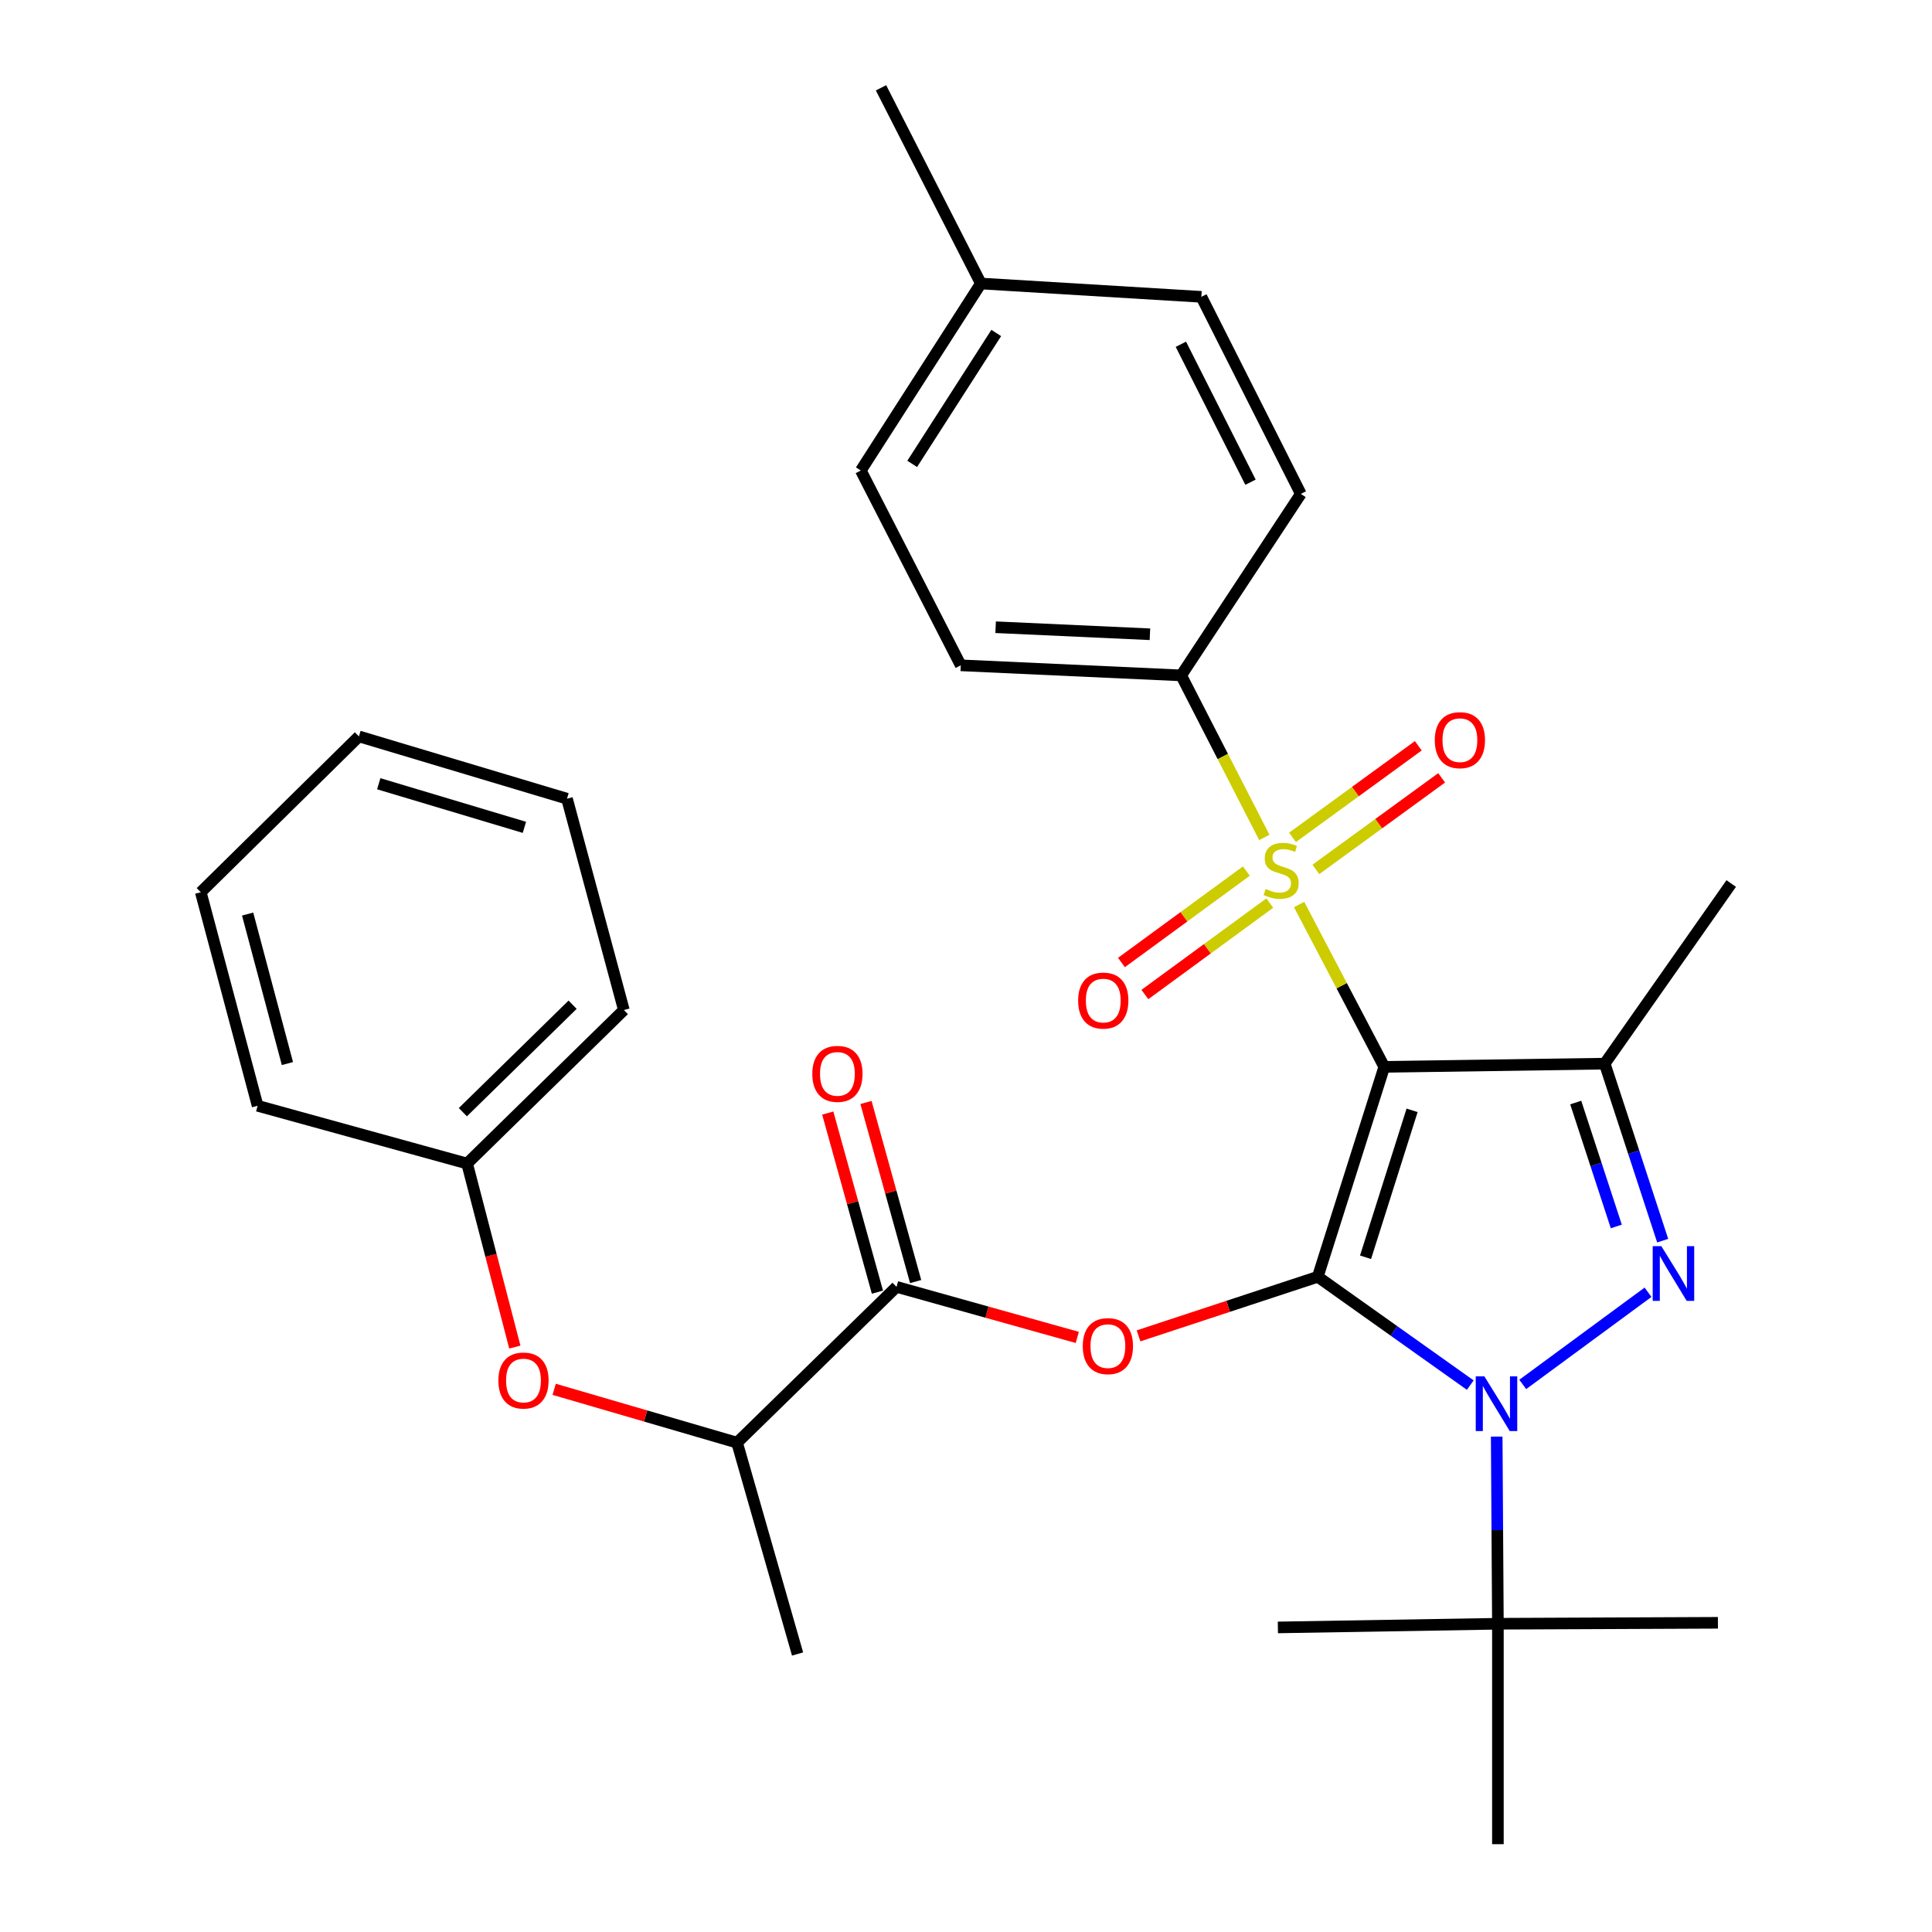 <?xml version='1.0' encoding='iso-8859-1'?>
<svg version='1.1' baseProfile='full'
              xmlns='http://www.w3.org/2000/svg'
                      xmlns:rdkit='http://www.rdkit.org/xml'
                      xmlns:xlink='http://www.w3.org/1999/xlink'
                  xml:space='preserve'
width='1000px' height='1000px' viewBox='0 0 1000 1000'>
<!-- END OF HEADER -->
<rect style='opacity:1.0;fill:#FFFFFF;stroke:none' width='1000' height='1000' x='0' y='0'> </rect>
<path class='bond-0' d='M 682.074,660.862 L 716.49,552.207' style='fill:none;fill-rule:evenodd;stroke:#000000;stroke-width:6px;stroke-linecap:butt;stroke-linejoin:miter;stroke-opacity:1' />
<path class='bond-0' d='M 706.805,650.763 L 730.897,574.704' style='fill:none;fill-rule:evenodd;stroke:#000000;stroke-width:6px;stroke-linecap:butt;stroke-linejoin:miter;stroke-opacity:1' />
<path class='bond-1' d='M 682.074,660.862 L 721.539,688.895' style='fill:none;fill-rule:evenodd;stroke:#000000;stroke-width:6px;stroke-linecap:butt;stroke-linejoin:miter;stroke-opacity:1' />
<path class='bond-1' d='M 721.539,688.895 L 761.005,716.928' style='fill:none;fill-rule:evenodd;stroke:#0000FF;stroke-width:6px;stroke-linecap:butt;stroke-linejoin:miter;stroke-opacity:1' />
<path class='bond-5' d='M 682.074,660.862 L 635.687,676.153' style='fill:none;fill-rule:evenodd;stroke:#000000;stroke-width:6px;stroke-linecap:butt;stroke-linejoin:miter;stroke-opacity:1' />
<path class='bond-5' d='M 635.687,676.153 L 589.3,691.443' style='fill:none;fill-rule:evenodd;stroke:#FF0000;stroke-width:6px;stroke-linecap:butt;stroke-linejoin:miter;stroke-opacity:1' />
<path class='bond-2' d='M 716.49,552.207 L 694.455,510.188' style='fill:none;fill-rule:evenodd;stroke:#000000;stroke-width:6px;stroke-linecap:butt;stroke-linejoin:miter;stroke-opacity:1' />
<path class='bond-2' d='M 694.455,510.188 L 672.419,468.17' style='fill:none;fill-rule:evenodd;stroke:#CCCC00;stroke-width:6px;stroke-linecap:butt;stroke-linejoin:miter;stroke-opacity:1' />
<path class='bond-4' d='M 716.49,552.207 L 830.597,550.542' style='fill:none;fill-rule:evenodd;stroke:#000000;stroke-width:6px;stroke-linecap:butt;stroke-linejoin:miter;stroke-opacity:1' />
<path class='bond-3' d='M 788.164,716.579 L 853.016,668.869' style='fill:none;fill-rule:evenodd;stroke:#0000FF;stroke-width:6px;stroke-linecap:butt;stroke-linejoin:miter;stroke-opacity:1' />
<path class='bond-8' d='M 774.691,743.578 L 775.001,792.014' style='fill:none;fill-rule:evenodd;stroke:#0000FF;stroke-width:6px;stroke-linecap:butt;stroke-linejoin:miter;stroke-opacity:1' />
<path class='bond-8' d='M 775.001,792.014 L 775.311,840.45' style='fill:none;fill-rule:evenodd;stroke:#000000;stroke-width:6px;stroke-linecap:butt;stroke-linejoin:miter;stroke-opacity:1' />
<path class='bond-7' d='M 654.412,433.463 L 632.897,391.523' style='fill:none;fill-rule:evenodd;stroke:#CCCC00;stroke-width:6px;stroke-linecap:butt;stroke-linejoin:miter;stroke-opacity:1' />
<path class='bond-7' d='M 632.897,391.523 L 611.381,349.583' style='fill:none;fill-rule:evenodd;stroke:#000000;stroke-width:6px;stroke-linecap:butt;stroke-linejoin:miter;stroke-opacity:1' />
<path class='bond-9' d='M 681.093,450.016 L 713.641,426.313' style='fill:none;fill-rule:evenodd;stroke:#CCCC00;stroke-width:6px;stroke-linecap:butt;stroke-linejoin:miter;stroke-opacity:1' />
<path class='bond-9' d='M 713.641,426.313 L 746.189,402.61' style='fill:none;fill-rule:evenodd;stroke:#FF0000;stroke-width:6px;stroke-linecap:butt;stroke-linejoin:miter;stroke-opacity:1' />
<path class='bond-9' d='M 669.009,433.423 L 701.557,409.72' style='fill:none;fill-rule:evenodd;stroke:#CCCC00;stroke-width:6px;stroke-linecap:butt;stroke-linejoin:miter;stroke-opacity:1' />
<path class='bond-9' d='M 701.557,409.72 L 734.105,386.017' style='fill:none;fill-rule:evenodd;stroke:#FF0000;stroke-width:6px;stroke-linecap:butt;stroke-linejoin:miter;stroke-opacity:1' />
<path class='bond-10' d='M 645.114,450.87 L 612.79,474.533' style='fill:none;fill-rule:evenodd;stroke:#CCCC00;stroke-width:6px;stroke-linecap:butt;stroke-linejoin:miter;stroke-opacity:1' />
<path class='bond-10' d='M 612.79,474.533 L 580.466,498.197' style='fill:none;fill-rule:evenodd;stroke:#FF0000;stroke-width:6px;stroke-linecap:butt;stroke-linejoin:miter;stroke-opacity:1' />
<path class='bond-10' d='M 657.239,467.433 L 624.915,491.096' style='fill:none;fill-rule:evenodd;stroke:#CCCC00;stroke-width:6px;stroke-linecap:butt;stroke-linejoin:miter;stroke-opacity:1' />
<path class='bond-10' d='M 624.915,491.096 L 592.591,514.76' style='fill:none;fill-rule:evenodd;stroke:#FF0000;stroke-width:6px;stroke-linecap:butt;stroke-linejoin:miter;stroke-opacity:1' />
<path class='bond-31' d='M 860.604,642.168 L 845.601,596.355' style='fill:none;fill-rule:evenodd;stroke:#0000FF;stroke-width:6px;stroke-linecap:butt;stroke-linejoin:miter;stroke-opacity:1' />
<path class='bond-31' d='M 845.601,596.355 L 830.597,550.542' style='fill:none;fill-rule:evenodd;stroke:#000000;stroke-width:6px;stroke-linecap:butt;stroke-linejoin:miter;stroke-opacity:1' />
<path class='bond-31' d='M 836.595,634.813 L 826.093,602.743' style='fill:none;fill-rule:evenodd;stroke:#0000FF;stroke-width:6px;stroke-linecap:butt;stroke-linejoin:miter;stroke-opacity:1' />
<path class='bond-31' d='M 826.093,602.743 L 815.591,570.674' style='fill:none;fill-rule:evenodd;stroke:#000000;stroke-width:6px;stroke-linecap:butt;stroke-linejoin:miter;stroke-opacity:1' />
<path class='bond-16' d='M 830.597,550.542 L 896.078,457.315' style='fill:none;fill-rule:evenodd;stroke:#000000;stroke-width:6px;stroke-linecap:butt;stroke-linejoin:miter;stroke-opacity:1' />
<path class='bond-6' d='M 557.601,692.24 L 510.822,679.157' style='fill:none;fill-rule:evenodd;stroke:#FF0000;stroke-width:6px;stroke-linecap:butt;stroke-linejoin:miter;stroke-opacity:1' />
<path class='bond-6' d='M 510.822,679.157 L 464.044,666.074' style='fill:none;fill-rule:evenodd;stroke:#000000;stroke-width:6px;stroke-linecap:butt;stroke-linejoin:miter;stroke-opacity:1' />
<path class='bond-11' d='M 464.044,666.074 L 381.503,746.722' style='fill:none;fill-rule:evenodd;stroke:#000000;stroke-width:6px;stroke-linecap:butt;stroke-linejoin:miter;stroke-opacity:1' />
<path class='bond-13' d='M 473.934,663.331 L 461.079,616.982' style='fill:none;fill-rule:evenodd;stroke:#000000;stroke-width:6px;stroke-linecap:butt;stroke-linejoin:miter;stroke-opacity:1' />
<path class='bond-13' d='M 461.079,616.982 L 448.225,570.633' style='fill:none;fill-rule:evenodd;stroke:#FF0000;stroke-width:6px;stroke-linecap:butt;stroke-linejoin:miter;stroke-opacity:1' />
<path class='bond-13' d='M 454.154,668.817 L 441.299,622.468' style='fill:none;fill-rule:evenodd;stroke:#000000;stroke-width:6px;stroke-linecap:butt;stroke-linejoin:miter;stroke-opacity:1' />
<path class='bond-13' d='M 441.299,622.468 L 428.444,576.118' style='fill:none;fill-rule:evenodd;stroke:#FF0000;stroke-width:6px;stroke-linecap:butt;stroke-linejoin:miter;stroke-opacity:1' />
<path class='bond-14' d='M 611.381,349.583 L 497.286,344.372' style='fill:none;fill-rule:evenodd;stroke:#000000;stroke-width:6px;stroke-linecap:butt;stroke-linejoin:miter;stroke-opacity:1' />
<path class='bond-14' d='M 595.204,328.296 L 515.337,324.648' style='fill:none;fill-rule:evenodd;stroke:#000000;stroke-width:6px;stroke-linecap:butt;stroke-linejoin:miter;stroke-opacity:1' />
<path class='bond-15' d='M 611.381,349.583 L 673.304,255.639' style='fill:none;fill-rule:evenodd;stroke:#000000;stroke-width:6px;stroke-linecap:butt;stroke-linejoin:miter;stroke-opacity:1' />
<path class='bond-21' d='M 775.311,840.45 L 775.311,954.545' style='fill:none;fill-rule:evenodd;stroke:#000000;stroke-width:6px;stroke-linecap:butt;stroke-linejoin:miter;stroke-opacity:1' />
<path class='bond-22' d='M 775.311,840.45 L 889.19,839.96' style='fill:none;fill-rule:evenodd;stroke:#000000;stroke-width:6px;stroke-linecap:butt;stroke-linejoin:miter;stroke-opacity:1' />
<path class='bond-23' d='M 775.311,840.45 L 661.433,842.355' style='fill:none;fill-rule:evenodd;stroke:#000000;stroke-width:6px;stroke-linecap:butt;stroke-linejoin:miter;stroke-opacity:1' />
<path class='bond-12' d='M 381.503,746.722 L 334.168,732.913' style='fill:none;fill-rule:evenodd;stroke:#000000;stroke-width:6px;stroke-linecap:butt;stroke-linejoin:miter;stroke-opacity:1' />
<path class='bond-12' d='M 334.168,732.913 L 286.833,719.104' style='fill:none;fill-rule:evenodd;stroke:#FF0000;stroke-width:6px;stroke-linecap:butt;stroke-linejoin:miter;stroke-opacity:1' />
<path class='bond-24' d='M 381.503,746.722 L 412.818,856.108' style='fill:none;fill-rule:evenodd;stroke:#000000;stroke-width:6px;stroke-linecap:butt;stroke-linejoin:miter;stroke-opacity:1' />
<path class='bond-17' d='M 266.476,697.253 L 254.124,649.75' style='fill:none;fill-rule:evenodd;stroke:#FF0000;stroke-width:6px;stroke-linecap:butt;stroke-linejoin:miter;stroke-opacity:1' />
<path class='bond-17' d='M 254.124,649.75 L 241.772,602.247' style='fill:none;fill-rule:evenodd;stroke:#000000;stroke-width:6px;stroke-linecap:butt;stroke-linejoin:miter;stroke-opacity:1' />
<path class='bond-18' d='M 497.286,344.372 L 445.558,243.539' style='fill:none;fill-rule:evenodd;stroke:#000000;stroke-width:6px;stroke-linecap:butt;stroke-linejoin:miter;stroke-opacity:1' />
<path class='bond-19' d='M 673.304,255.639 L 621.827,153.643' style='fill:none;fill-rule:evenodd;stroke:#000000;stroke-width:6px;stroke-linecap:butt;stroke-linejoin:miter;stroke-opacity:1' />
<path class='bond-19' d='M 647.257,249.588 L 611.223,178.191' style='fill:none;fill-rule:evenodd;stroke:#000000;stroke-width:6px;stroke-linecap:butt;stroke-linejoin:miter;stroke-opacity:1' />
<path class='bond-26' d='M 241.772,602.247 L 322.91,522.785' style='fill:none;fill-rule:evenodd;stroke:#000000;stroke-width:6px;stroke-linecap:butt;stroke-linejoin:miter;stroke-opacity:1' />
<path class='bond-26' d='M 239.58,575.662 L 296.377,520.039' style='fill:none;fill-rule:evenodd;stroke:#000000;stroke-width:6px;stroke-linecap:butt;stroke-linejoin:miter;stroke-opacity:1' />
<path class='bond-27' d='M 241.772,602.247 L 133.344,572.357' style='fill:none;fill-rule:evenodd;stroke:#000000;stroke-width:6px;stroke-linecap:butt;stroke-linejoin:miter;stroke-opacity:1' />
<path class='bond-32' d='M 445.558,243.539 L 507.698,146.743' style='fill:none;fill-rule:evenodd;stroke:#000000;stroke-width:6px;stroke-linecap:butt;stroke-linejoin:miter;stroke-opacity:1' />
<path class='bond-32' d='M 472.153,240.109 L 515.65,172.352' style='fill:none;fill-rule:evenodd;stroke:#000000;stroke-width:6px;stroke-linecap:butt;stroke-linejoin:miter;stroke-opacity:1' />
<path class='bond-20' d='M 621.827,153.643 L 507.698,146.743' style='fill:none;fill-rule:evenodd;stroke:#000000;stroke-width:6px;stroke-linecap:butt;stroke-linejoin:miter;stroke-opacity:1' />
<path class='bond-25' d='M 507.698,146.743 L 456.004,45.455' style='fill:none;fill-rule:evenodd;stroke:#000000;stroke-width:6px;stroke-linecap:butt;stroke-linejoin:miter;stroke-opacity:1' />
<path class='bond-29' d='M 322.91,522.785 L 293.477,413.411' style='fill:none;fill-rule:evenodd;stroke:#000000;stroke-width:6px;stroke-linecap:butt;stroke-linejoin:miter;stroke-opacity:1' />
<path class='bond-28' d='M 133.344,572.357 L 103.922,461.809' style='fill:none;fill-rule:evenodd;stroke:#000000;stroke-width:6px;stroke-linecap:butt;stroke-linejoin:miter;stroke-opacity:1' />
<path class='bond-28' d='M 148.767,550.496 L 128.172,473.112' style='fill:none;fill-rule:evenodd;stroke:#000000;stroke-width:6px;stroke-linecap:butt;stroke-linejoin:miter;stroke-opacity:1' />
<path class='bond-30' d='M 103.922,461.809 L 185.779,381.161' style='fill:none;fill-rule:evenodd;stroke:#000000;stroke-width:6px;stroke-linecap:butt;stroke-linejoin:miter;stroke-opacity:1' />
<path class='bond-33' d='M 293.477,413.411 L 185.779,381.161' style='fill:none;fill-rule:evenodd;stroke:#000000;stroke-width:6px;stroke-linecap:butt;stroke-linejoin:miter;stroke-opacity:1' />
<path class='bond-33' d='M 271.433,428.237 L 196.045,405.662' style='fill:none;fill-rule:evenodd;stroke:#000000;stroke-width:6px;stroke-linecap:butt;stroke-linejoin:miter;stroke-opacity:1' />
<path  class='atom-2' d='M 768.322 712.411
L 777.602 727.411
Q 778.522 728.891, 780.002 731.571
Q 781.482 734.251, 781.562 734.411
L 781.562 712.411
L 785.322 712.411
L 785.322 740.731
L 781.442 740.731
L 771.482 724.331
Q 770.322 722.411, 769.082 720.211
Q 767.882 718.011, 767.522 717.331
L 767.522 740.731
L 763.842 740.731
L 763.842 712.411
L 768.322 712.411
' fill='#0000FF'/>
<path  class='atom-3' d='M 655.109 460.136
Q 655.429 460.256, 656.749 460.816
Q 658.069 461.376, 659.509 461.736
Q 660.989 462.056, 662.429 462.056
Q 665.109 462.056, 666.669 460.776
Q 668.229 459.456, 668.229 457.176
Q 668.229 455.616, 667.429 454.656
Q 666.669 453.696, 665.469 453.176
Q 664.269 452.656, 662.269 452.056
Q 659.749 451.296, 658.229 450.576
Q 656.749 449.856, 655.669 448.336
Q 654.629 446.816, 654.629 444.256
Q 654.629 440.696, 657.029 438.496
Q 659.469 436.296, 664.269 436.296
Q 667.549 436.296, 671.269 437.856
L 670.349 440.936
Q 666.949 439.536, 664.389 439.536
Q 661.629 439.536, 660.109 440.696
Q 658.589 441.816, 658.629 443.776
Q 658.629 445.296, 659.389 446.216
Q 660.189 447.136, 661.309 447.656
Q 662.469 448.176, 664.389 448.776
Q 666.949 449.576, 668.469 450.376
Q 669.989 451.176, 671.069 452.816
Q 672.189 454.416, 672.189 457.176
Q 672.189 461.096, 669.549 463.216
Q 666.949 465.296, 662.589 465.296
Q 660.069 465.296, 658.149 464.736
Q 656.269 464.216, 654.029 463.296
L 655.109 460.136
' fill='#CCCC00'/>
<path  class='atom-4' d='M 859.917 645.026
L 869.197 660.026
Q 870.117 661.506, 871.597 664.186
Q 873.077 666.866, 873.157 667.026
L 873.157 645.026
L 876.917 645.026
L 876.917 673.346
L 873.037 673.346
L 863.077 656.946
Q 861.917 655.026, 860.677 652.826
Q 859.477 650.626, 859.117 649.946
L 859.117 673.346
L 855.437 673.346
L 855.437 645.026
L 859.917 645.026
' fill='#0000FF'/>
<path  class='atom-6' d='M 560.441 696.751
Q 560.441 689.951, 563.801 686.151
Q 567.161 682.351, 573.441 682.351
Q 579.721 682.351, 583.081 686.151
Q 586.441 689.951, 586.441 696.751
Q 586.441 703.631, 583.041 707.551
Q 579.641 711.431, 573.441 711.431
Q 567.201 711.431, 563.801 707.551
Q 560.441 703.671, 560.441 696.751
M 573.441 708.231
Q 577.761 708.231, 580.081 705.351
Q 582.441 702.431, 582.441 696.751
Q 582.441 691.191, 580.081 688.391
Q 577.761 685.551, 573.441 685.551
Q 569.121 685.551, 566.761 688.351
Q 564.441 691.151, 564.441 696.751
Q 564.441 702.471, 566.761 705.351
Q 569.121 708.231, 573.441 708.231
' fill='#FF0000'/>
<path  class='atom-10' d='M 742.64 383.111
Q 742.64 376.311, 746 372.511
Q 749.36 368.711, 755.64 368.711
Q 761.92 368.711, 765.28 372.511
Q 768.64 376.311, 768.64 383.111
Q 768.64 389.991, 765.24 393.911
Q 761.84 397.791, 755.64 397.791
Q 749.4 397.791, 746 393.911
Q 742.64 390.031, 742.64 383.111
M 755.64 394.591
Q 759.96 394.591, 762.28 391.711
Q 764.64 388.791, 764.64 383.111
Q 764.64 377.551, 762.28 374.751
Q 759.96 371.911, 755.64 371.911
Q 751.32 371.911, 748.96 374.711
Q 746.64 377.511, 746.64 383.111
Q 746.64 388.831, 748.96 391.711
Q 751.32 394.591, 755.64 394.591
' fill='#FF0000'/>
<path  class='atom-11' d='M 558.046 517.893
Q 558.046 511.093, 561.406 507.293
Q 564.766 503.493, 571.046 503.493
Q 577.326 503.493, 580.686 507.293
Q 584.046 511.093, 584.046 517.893
Q 584.046 524.773, 580.646 528.693
Q 577.246 532.573, 571.046 532.573
Q 564.806 532.573, 561.406 528.693
Q 558.046 524.813, 558.046 517.893
M 571.046 529.373
Q 575.366 529.373, 577.686 526.493
Q 580.046 523.573, 580.046 517.893
Q 580.046 512.333, 577.686 509.533
Q 575.366 506.693, 571.046 506.693
Q 566.726 506.693, 564.366 509.493
Q 562.046 512.293, 562.046 517.893
Q 562.046 523.613, 564.366 526.493
Q 566.726 529.373, 571.046 529.373
' fill='#FF0000'/>
<path  class='atom-13' d='M 257.954 714.552
Q 257.954 707.752, 261.314 703.952
Q 264.674 700.152, 270.954 700.152
Q 277.234 700.152, 280.594 703.952
Q 283.954 707.752, 283.954 714.552
Q 283.954 721.432, 280.554 725.352
Q 277.154 729.232, 270.954 729.232
Q 264.714 729.232, 261.314 725.352
Q 257.954 721.472, 257.954 714.552
M 270.954 726.032
Q 275.274 726.032, 277.594 723.152
Q 279.954 720.232, 279.954 714.552
Q 279.954 708.992, 277.594 706.192
Q 275.274 703.352, 270.954 703.352
Q 266.634 703.352, 264.274 706.152
Q 261.954 708.952, 261.954 714.552
Q 261.954 720.272, 264.274 723.152
Q 266.634 726.032, 270.954 726.032
' fill='#FF0000'/>
<path  class='atom-14' d='M 420.447 555.833
Q 420.447 549.033, 423.807 545.233
Q 427.167 541.433, 433.447 541.433
Q 439.727 541.433, 443.087 545.233
Q 446.447 549.033, 446.447 555.833
Q 446.447 562.713, 443.047 566.633
Q 439.647 570.513, 433.447 570.513
Q 427.207 570.513, 423.807 566.633
Q 420.447 562.753, 420.447 555.833
M 433.447 567.313
Q 437.767 567.313, 440.087 564.433
Q 442.447 561.513, 442.447 555.833
Q 442.447 550.273, 440.087 547.473
Q 437.767 544.633, 433.447 544.633
Q 429.127 544.633, 426.767 547.433
Q 424.447 550.233, 424.447 555.833
Q 424.447 561.553, 426.767 564.433
Q 429.127 567.313, 433.447 567.313
' fill='#FF0000'/>
</svg>
